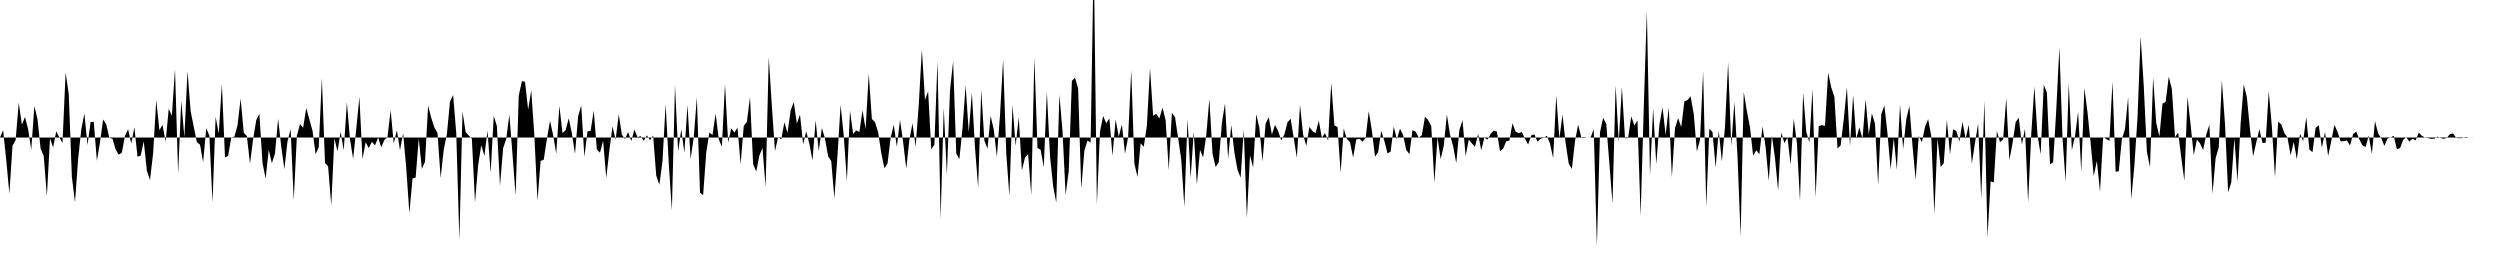 <svg viewBox="0 0 200 22" >
<polyline points="0,11 0.25,10.42 0.50,12.81 0.75,15.49 1,11.66 1.25,11.21 1.50,8.22 1.75,9.97 2,9.36 2.25,10.34 2.50,11.97 2.75,8.48 3,9.53 3.25,11.90 3.50,12.48 3.75,15.69 4,11.07 4.25,11.79 4.50,10.50 4.75,11 5,11.43 5.25,5.79 5.50,7.53 5.75,14.16 6,16.18 6.25,12.72 6.50,10.37 6.75,9.08 7,11.60 7.25,9.76 7.50,9.75 7.75,12.86 8,11.38 8.25,9.56 8.50,9.95 8.75,11.03 9,11.10 9.25,11.96 9.50,12.38 9.75,12.21 10,10.85 10.25,10.34 10.50,11.49 10.75,10.18 11,12.53 11.25,12.46 11.50,11.31 11.75,13.66 12,14.41 12.25,12.26 12.50,8 12.75,10.41 13,9.99 13.25,11.35 13.50,8.70 13.75,9.26 14,5.53 14.25,13.89 14.50,8.05 14.75,10.98 15,5.69 15.25,8.88 15.50,10.14 15.75,11.37 16,11.57 16.25,12.98 16.50,10.25 16.75,10.85 17,16.20 17.25,9.34 17.50,10.69 17.75,6.71 18,12.60 18.25,12.47 18.50,10.99 18.75,10.94 19,10.03 19.25,7.89 19.50,10.61 19.75,10.88 20,13.10 20.25,11.13 20.50,9.61 20.75,9.11 21,13.04 21.25,14.28 21.50,11.98 21.75,13.06 22,12.26 22.25,9.51 22.50,11.73 22.75,13.53 23,11.31 23.25,10.33 23.50,16.02 23.75,10.87 24,9.92 24.25,10.22 24.50,8.64 24.75,9.55 25,10.45 25.25,12.34 25.50,11.77 25.75,6.26 26,13.03 26.25,13.32 26.50,16.43 26.75,11.06 27,12.10 27.25,10.55 27.50,12.03 27.75,8.19 28,11.14 28.25,12.71 28.50,10.33 28.75,7.76 29,12.74 29.25,11.37 29.50,11.85 29.75,11.34 30,11.63 30.25,11 30.50,11.78 30.75,11.20 31,10.96 31.25,8.82 31.50,11.48 31.75,10.42 32,12.02 32.25,10.65 32.50,13.46 32.75,17.06 33,14.28 33.25,14.21 33.50,11.07 33.75,13.51 34,12.94 34.25,8.45 34.50,9.43 34.75,10.20 35,10.64 35.25,14.24 35.50,11.96 35.75,10.75 36,8.12 36.25,7.61 36.50,10.64 36.75,19.22 37,8.92 37.25,10.56 37.50,10.84 37.75,11.10 38,16.20 38.25,13.23 38.50,11.60 38.75,12.47 39,10.45 39.25,13.84 39.50,9.27 39.75,10.08 40,14.87 40.25,11.85 40.50,11.12 40.75,9.15 41,12.35 41.25,15.64 41.50,7.65 41.75,6.49 42,6.54 42.25,8.77 42.50,7.23 42.75,10.87 43,16.06 43.25,12.87 43.50,12.78 43.75,11.13 44,9.67 44.25,10.79 44.50,12.30 44.75,8.46 45,10.65 45.25,10.41 45.50,9.46 45.75,10.67 46,12.32 46.25,9.30 46.50,8.44 46.75,12.54 47,10.51 47.25,10.47 47.50,8.85 47.75,11.97 48,12.21 48.25,11.27 48.50,14.23 48.75,12.03 49,10.12 49.25,11.18 49.50,9.15 49.75,10.77 50,11.12 50.25,10.57 50.50,11.29 50.75,10.37 51,10.97 51.25,10.89 51.50,11.26 51.75,10.83 52,11.21 52.25,10.84 52.50,14.05 52.75,14.78 53,12.89 53.25,8.32 53.50,13.05 53.75,16.84 54,6.82 54.25,12.11 54.50,10.36 54.75,12.21 55,8.40 55.25,12.73 55.50,10.98 55.75,7.79 56,15.42 56.25,15.61 56.50,12.19 56.75,10.60 57,10.81 57.25,9.08 57.50,11.14 57.75,11.74 58,6.71 58.25,11.40 58.50,10.26 58.75,10.61 59,10.21 59.25,13.15 59.50,10.07 59.75,9.74 60,7.77 60.25,13.13 60.50,13.72 60.75,12.44 61,11.84 61.25,14.96 61.50,4.58 61.75,8.49 62,12.09 62.25,10.95 62.50,11.16 62.75,9.78 63,10.63 63.25,8.85 63.50,8.17 63.75,9.88 64,9.16 64.25,11.55 64.50,10.51 64.75,11.51 65,12.83 65.25,9.63 65.50,12.09 65.75,10.23 66,11.09 66.25,12.51 66.50,12.89 66.75,15.87 67,12.43 67.25,8.39 67.50,10.87 67.75,14.47 68,8.86 68.25,10.71 68.50,10.43 68.75,10.56 69,8.83 69.25,10.33 69.50,5.89 69.75,9.52 70,9.77 70.25,10.57 70.50,12.24 70.75,13.46 71,13.09 71.25,11.03 71.50,9.98 71.75,11.76 72,9.59 72.25,11.35 72.50,13.50 72.75,11.19 73,9.86 73.25,11.74 73.50,8.40 73.75,3.96 74,8 74.25,7.30 74.50,11.96 74.75,11.58 75,4.86 75.25,17.53 75.50,8.64 75.75,13.99 76,7.24 76.25,4.90 76.50,12.27 76.75,12.74 77,10.26 77.25,6.82 77.50,10.58 77.75,7.41 78,11.82 78.25,14.99 78.50,7.19 78.75,11.26 79,11.89 79.25,9.27 79.50,10.36 79.75,12.54 80,9.22 80.25,4.75 80.50,12.27 80.75,15.66 81,8.39 81.25,11.66 81.50,9.39 81.75,13.64 82,12.60 82.25,12.33 82.50,15.61 82.75,4.60 83,11.84 83.25,11.98 83.50,13.37 83.75,7.33 84,12.49 84.25,14.88 84.50,16.20 84.75,7.58 85,10.47 85.25,15.59 85.50,13.67 85.75,6.47 86,6.21 86.25,7.07 86.50,15.11 86.75,12.04 87,11.25 87.25,11.41 87.50,-3.67 87.75,16.37 88,10.52 88.25,9.28 88.50,9.86 88.75,9.47 89,12.47 89.25,9.56 89.50,10.94 89.75,9.95 90,12.30 90.25,10.97 90.50,5.61 90.75,13.09 91,14.15 91.25,11.46 91.50,11.74 91.75,10.07 92,5.45 92.25,9.26 92.50,9.11 92.75,9.48 93,8.61 93.25,9.63 93.50,13.61 93.75,9.03 94,9.36 94.25,11.04 94.50,12.77 94.75,16.56 95,9.52 95.25,14.25 95.50,10.55 95.75,14.77 96,11.99 96.25,12.60 96.50,10.82 96.75,7.90 97,12.29 97.25,13.36 97.50,12.99 97.75,9.85 98,8.29 98.25,12.70 98.50,10 98.75,12.19 99,13.58 99.25,14.21 99.50,10.39 99.75,17.43 100,12.43 100.25,13.41 100.50,9.14 100.75,10.22 101,12.91 101.25,9.88 101.50,9.38 101.75,10.76 102,9.99 102.25,10.49 102.50,11.23 102.75,10.76 103,9.79 103.25,9.50 103.50,11.05 103.75,12.63 104,8.38 104.25,10.77 104.50,11.68 104.75,10.16 105,10.49 105.25,10.66 105.50,9.65 105.75,11.02 106,10.65 106.25,11.24 106.50,6.62 106.75,10.03 107,10.16 107.25,13.83 107.50,10.28 107.75,11.11 108,11.38 108.25,12.60 108.50,11.16 108.75,11.10 109,11.33 109.25,11.04 109.50,8.90 109.75,10.44 110,12.54 110.25,12.17 110.50,10.47 110.75,11.28 111,12.27 111.25,12.13 111.50,10.13 111.75,11.15 112,10.29 112.25,10.81 112.50,12 112.75,12.33 113,10.41 113.25,10.53 113.50,11.01 113.75,10.82 114,9.32 114.25,9.61 114.50,10.08 114.75,14.62 115,10.99 115.25,12.73 115.50,11.67 115.75,9.16 116,10.77 116.25,11.70 116.50,13.05 116.75,10.40 117,9.62 117.25,12.49 117.50,11.17 117.75,11.47 118,11.74 118.25,10.71 118.50,12.03 118.75,11 119,11.17 119.25,10.71 119.50,10.45 119.75,10.53 120,12.10 120.25,11.89 120.50,11.30 120.75,11.25 121,9.86 121.25,10.54 121.50,10.65 121.75,10.56 122,11.10 122.25,11.56 122.50,10.83 122.75,10.75 123,11.34 123.25,11.10 123.50,11.03 123.75,10.86 124,11.49 124.25,12.64 124.50,7.63 124.75,11.08 125,9.17 125.25,11.44 125.50,13.10 125.75,13.51 126,11.30 126.25,9.97 126.50,10.97 126.75,10.96 127,11.02 127.25,10.99 127.50,10.35 127.75,19.69 128,10.59 128.25,9.42 128.50,9.92 128.75,13.09 129,16.29 129.25,6.82 129.50,11.36 129.75,6.98 130,11.06 130.25,11.04 130.50,9.30 130.75,10.05 131,9.64 131.25,17.29 131.50,8.62 131.75,0.87 132,14.06 132.25,8.66 132.50,13.14 132.75,10 133,8.58 133.25,10.80 133.50,8.59 133.75,14.17 134,10.26 134.25,9.45 134.50,10.17 134.75,8.11 135,8.01 135.25,7.71 135.50,9.11 135.75,12.12 136,11.20 136.25,5.72 136.50,16.55 136.75,10.30 137,10.57 137.25,13.39 137.50,10.46 137.75,12.91 138,10.12 138.25,4.99 138.50,11.69 138.75,8.15 139,12.51 139.25,18.90 139.50,7.36 139.75,8.88 140,10.19 140.25,12.46 140.50,12.02 140.75,12.34 141,10.12 141.25,11.78 141.50,14.47 141.75,10.84 142,12.65 142.25,15.25 142.50,10.60 142.75,11.44 143,11.01 143.25,13.20 143.50,9.50 143.75,11.43 144,16.08 144.25,7.41 144.50,10.54 144.75,11.39 145,7.12 145.25,15.80 145.50,10.09 145.75,10.01 146,10.07 146.25,5.81 146.50,6.99 146.75,7.74 147,11.87 147.25,11.64 147.50,9.56 147.75,6.98 148,11.67 148.25,7.60 148.50,11.09 148.75,10.19 149,11.11 149.25,7.94 149.50,10.76 149.75,9.07 150,9.91 150.25,14.80 150.50,9.14 150.75,8.44 151,10.70 151.25,13.55 151.50,11.06 151.75,13.57 152,8.34 152.25,11.93 152.50,9.56 152.75,8.48 153,11.65 153.25,14.37 153.50,10.87 153.75,11.38 154,10.15 154.25,9.53 154.50,10.88 154.75,17.13 155,11.07 155.25,13.36 155.50,13.07 155.75,9.60 156,12.35 156.25,10.35 156.50,10.47 156.75,11.31 157,9.74 157.25,11.11 157.50,9.98 157.75,13.08 158,11.42 158.25,9.90 158.50,15.89 158.75,8.05 159,18.98 159.25,14.51 159.50,14.60 159.75,10.48 160,11.37 160.25,11.16 160.50,7.85 160.75,12.81 161,11.48 161.25,9.78 161.50,9.41 161.75,11.56 162,10.30 162.25,16.20 162.50,10.73 162.75,6.92 163,10.79 163.25,12.35 163.50,6.79 163.75,7.41 164,13.14 164.25,12.99 164.50,8.82 164.75,3.77 165,11.02 165.25,14.56 165.50,6.65 165.75,12.02 166,10.90 166.25,8.95 166.50,13.76 166.75,7.05 167,8.98 167.25,11.43 167.50,14.09 167.75,12.87 168,15.34 168.25,10.96 168.50,11.12 168.75,11.27 169,6.52 169.25,13.74 169.50,13.70 169.75,11.12 170,10.33 170.25,7.78 170.50,15.93 170.75,13.25 171,9.40 171.25,2.93 171.50,6.85 171.75,12.14 172,13.37 172.25,6.21 172.50,9.83 172.75,10.93 173,8.29 173.25,8.16 173.50,6.13 173.75,7.13 174,10.97 174.25,10.61 174.50,12.58 174.75,14.47 175,7.74 175.25,9.99 175.50,12.42 175.75,11.17 176,11.47 176.25,12 176.50,10.78 176.75,9.97 177,15.50 177.25,12.65 177.50,11.79 177.75,6.45 178,9.92 178.25,15.38 178.50,14.60 178.75,11.07 179,14.53 179.25,9.90 179.50,6.75 179.75,7.78 180,10.37 180.25,12.51 180.50,11.40 180.75,10.33 181,11.44 181.25,11.42 181.50,7.30 181.75,10.13 182,14.18 182.25,9.75 182.50,9.94 182.75,10.65 183,11 183.25,12.43 183.50,11.35 183.75,12.75 184,10.69 184.25,11.30 184.50,9.37 184.75,11.96 185,12.18 185.25,10.23 185.50,10.02 185.75,11.82 186,10.56 186.25,12.47 186.50,11.30 186.75,9.99 187,10.54 187.25,11.31 187.50,11.29 187.75,11.23 188,11.64 188.25,10.72 188.50,10.53 188.75,11.16 189,11.63 189.25,11.76 189.50,10.84 189.75,12.31 190,9.69 190.25,10.67 190.50,11.06 190.75,11.67 191,11.09 191.25,11 191.50,10.86 191.75,11.94 192,11.85 192.25,11.20 192.50,10.97 192.75,11.33 193,11.09 193.25,11.24 193.50,10.61 193.75,10.86 194,11.01 194.25,11.05 194.50,11.11 194.75,11.09 195,10.93 195.25,11.04 195.50,11.11 195.75,11.02 196,10.72 196.25,10.68 196.50,11.03 196.75,11.06 197,11.04 197.25,10.95 197.50,11 197.75,11.01 198,11 198.25,11 198.50,11 198.75,11 199,11 199.25,11 199.50,11 199.75,11 " />
</svg>